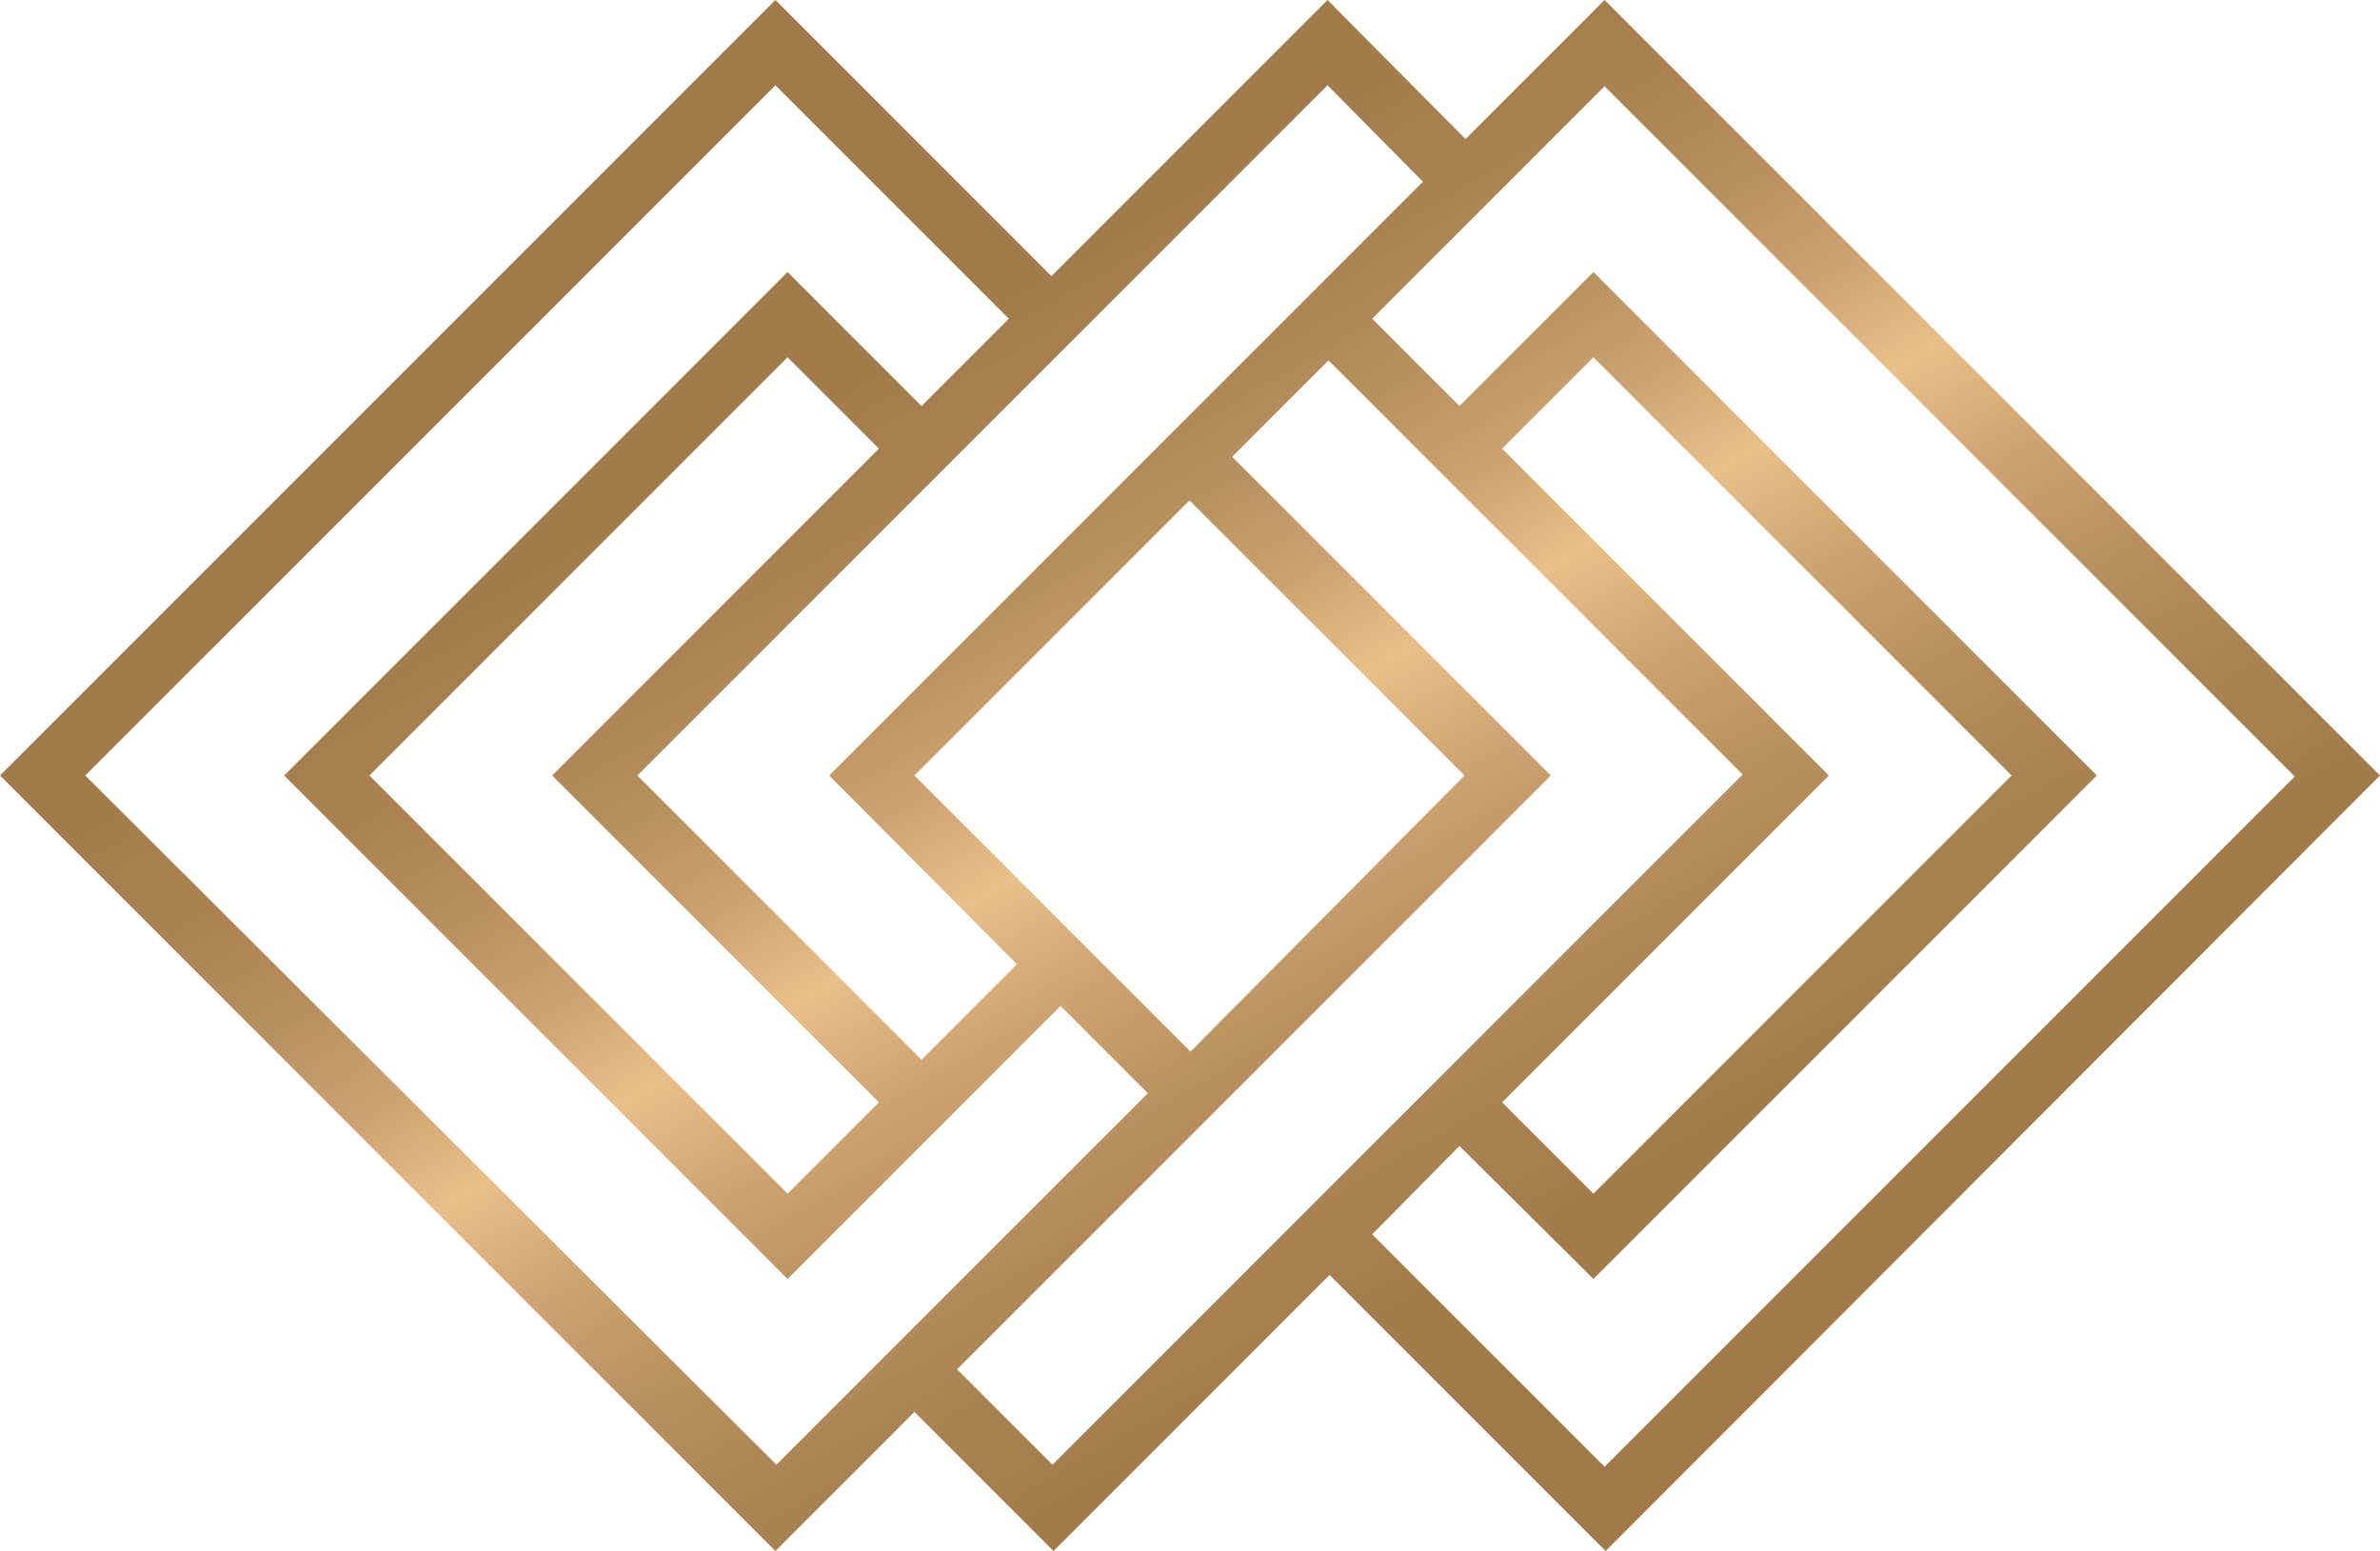 <?xml version="1.0" encoding="utf-8"?>
<!-- Generator: Adobe Illustrator 24.2.3, SVG Export Plug-In . SVG Version: 6.00 Build 0)  -->
<svg version="1.1" id="Layer_1" xmlns="http://www.w3.org/2000/svg" xmlns:xlink="http://www.w3.org/1999/xlink" x="0px" y="0px"
	 viewBox="0 0 234.5 152.8" style="enable-background:new 0 0 234.5 152.8;" xml:space="preserve">
<style type="text/css">
	.st0{fill:url(#SVGID_1_);}
</style>
<linearGradient id="SVGID_1_" gradientUnits="userSpaceOnUse" x1="73.963" y1="1.421" x2="160.568" y2="151.426">
	<stop  offset="4.267868e-02" style="stop-color:#A07949"/>
	<stop  offset="0.199" style="stop-color:#A27B4B"/>
	<stop  offset="0.292" style="stop-color:#AB8353"/>
	<stop  offset="0.368" style="stop-color:#B9915F"/>
	<stop  offset="0.435" style="stop-color:#CDA471"/>
	<stop  offset="0.495" style="stop-color:#E7BD88"/>
	<stop  offset="0.5" style="stop-color:#E9BF8A"/>
	<stop  offset="0.502" style="stop-color:#E8BE89"/>
	<stop  offset="0.571" style="stop-color:#CEA572"/>
	<stop  offset="0.646" style="stop-color:#BA9260"/>
	<stop  offset="0.732" style="stop-color:#AB8453"/>
	<stop  offset="0.834" style="stop-color:#A37B4B"/>
	<stop  offset="1" style="stop-color:#A07949"/>
</linearGradient>
<path class="st0" d="M234.5,76.4L158.1,0l-13.7,13.7L130.8,0l-27.2,27.2L76.4,0L0,76.4l76.4,76.4l13.7-13.7l13.7,13.7l27.2-27.2
	l27.2,27.2L234.5,76.4z M140.2,17.9L81.7,76.4L100.2,95l-9.4,9.4l-28-28l68-68L140.2,17.9z M117.3,103.6L90.1,76.4l27.1-27.1
	l27.1,27.1L117.3,103.6z M86.6,108.6l-9,9L36.4,76.4l41.2-41.2l9,9L54.4,76.4L86.6,108.6z M8.4,76.4l68-68l23,23L90.8,40L77.6,26.8
	L28,76.4L77.6,126l26.9-26.9l8.6,8.6l-36.6,36.6L8.4,76.4z M94.3,134.9l58.5-58.5l-31.4-31.4l9.5-9.5l40.8,40.8l-68,68L94.3,134.9z
	 M148,44.2l9-9l41.2,41.2L157,117.6l-9-9l32.2-32.2L148,44.2z M143.8,112.9L157,126l49.6-49.6L157,26.8L143.8,40l-8.6-8.6l22.9-22.9
	l68,68l-68,68l-22.9-22.9L143.8,112.9z"/>
</svg>
